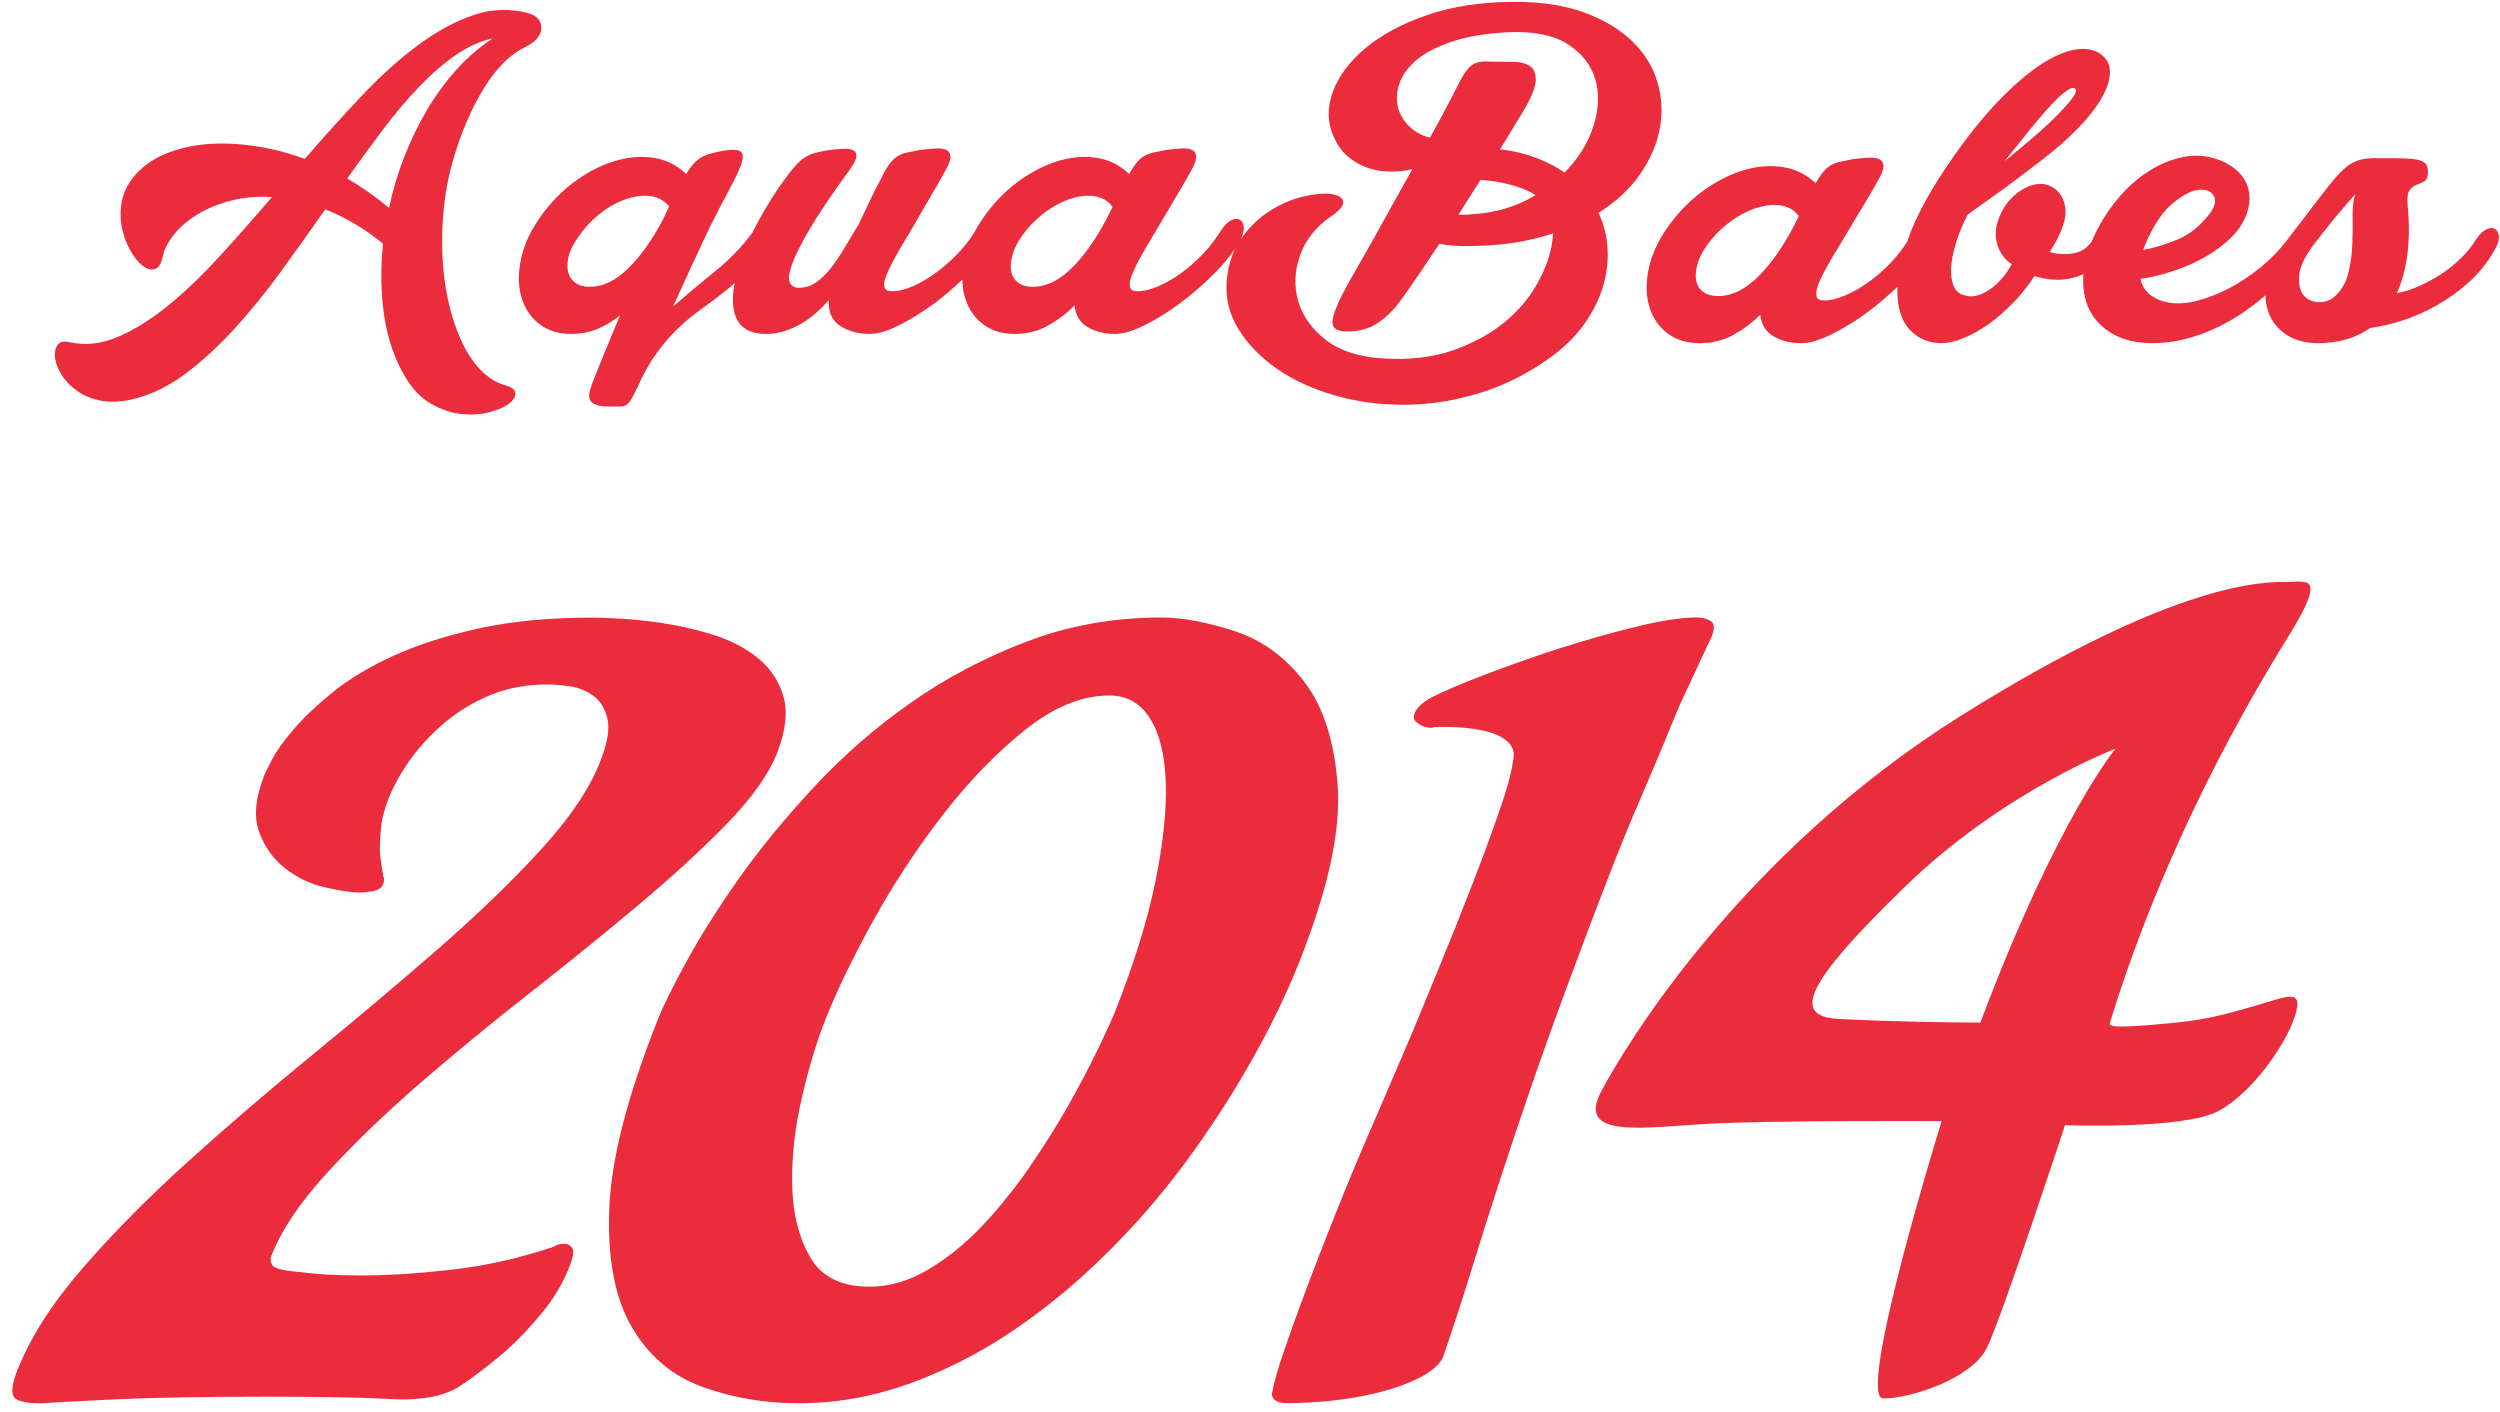 <?xml version="1.0" encoding="UTF-8" standalone="no"?>
<svg width="108px" height="61px" viewBox="0 0 108 61" version="1.1" xmlns="http://www.w3.org/2000/svg" xmlns:xlink="http://www.w3.org/1999/xlink">
    <!-- Generator: Sketch 43.2 (39069) - http://www.bohemiancoding.com/sketch -->
    <title>year-2014</title>
    <desc>Created with Sketch.</desc>
    <defs></defs>
    <g stroke="none" stroke-width="1" fill="none" fill-rule="evenodd">
        <g transform="translate(-482, -1354)">
            <g transform="translate(482, 1354)">
                <g transform="translate(0, 25)">
                    <path d="M24.409,28.737 C24.536,28.737 24.641,28.802 24.724,28.923 C24.801,29.046 24.761,29.312 24.596,29.727 C24.316,30.441 23.913,31.118 23.386,31.748 C22.861,32.381 22.335,32.931 21.812,33.395 C21.167,33.949 20.499,34.458 19.803,34.924 C19.418,35.142 19.008,35.288 18.577,35.358 C18.142,35.426 17.755,35.458 17.416,35.458 C17.245,35.458 17.068,35.453 16.875,35.438 C16.692,35.426 16.397,35.412 15.997,35.397 C15.6,35.385 15.036,35.37 14.315,35.358 C13.596,35.344 12.615,35.337 11.379,35.337 C8.73,35.337 6.55,35.376 4.831,35.458 C3.11,35.542 2.097,35.597 1.788,35.624 C1.062,35.624 0.656,35.515 0.573,35.295 C0.488,35.074 0.543,34.72 0.739,34.222 C1.299,32.795 2.244,31.313 3.567,29.789 C4.891,28.262 6.414,26.721 8.135,25.169 C9.856,23.617 11.658,22.07 13.545,20.529 C15.428,18.989 17.215,17.482 18.902,16.012 C20.591,14.542 22.068,13.117 23.333,11.742 C24.596,10.37 25.462,9.09 25.927,7.906 C26.24,7.111 26.347,6.491 26.241,6.05 C26.137,5.612 25.936,5.28 25.637,5.062 C25.337,4.841 24.998,4.705 24.616,4.648 C24.227,4.594 23.911,4.568 23.653,4.568 C22.757,4.568 21.939,4.718 21.202,5.021 C20.466,5.323 19.808,5.716 19.236,6.195 C18.662,6.677 18.167,7.205 17.746,7.784 C17.328,8.359 17.008,8.94 16.778,9.515 C16.596,9.983 16.485,10.422 16.453,10.836 C16.418,11.249 16.405,11.608 16.418,11.908 C16.455,12.238 16.503,12.553 16.559,12.856 C16.607,12.938 16.609,13.049 16.554,13.187 C16.492,13.351 16.342,13.455 16.112,13.497 C15.884,13.539 15.706,13.558 15.573,13.558 C15.19,13.558 14.679,13.481 14.032,13.331 C13.388,13.181 12.812,12.906 12.308,12.504 C11.801,12.106 11.428,11.585 11.195,10.94 C10.955,10.293 11.031,9.475 11.419,8.486 C11.453,8.402 11.559,8.182 11.744,7.825 C11.928,7.468 12.232,7.034 12.67,6.523 C13.103,6.016 13.665,5.48 14.359,4.916 C15.048,4.353 15.914,3.832 16.958,3.348 C18.001,2.867 19.234,2.469 20.662,2.153 C22.089,1.837 23.738,1.68 25.619,1.68 C25.791,1.68 26.157,1.694 26.724,1.722 C27.289,1.747 27.934,1.817 28.66,1.926 C29.385,2.037 30.118,2.208 30.862,2.44 C31.6,2.678 32.235,3.014 32.768,3.451 C33.3,3.894 33.662,4.441 33.848,5.103 C34.038,5.762 33.943,6.573 33.568,7.536 C33.201,8.47 32.462,9.502 31.358,10.629 C30.256,11.758 28.971,12.933 27.508,14.155 C26.047,15.38 24.482,16.646 22.819,17.952 C21.153,19.257 19.573,20.556 18.084,21.847 C16.593,23.142 15.271,24.421 14.114,25.685 C12.955,26.95 12.154,28.146 11.713,29.275 C11.667,29.384 11.684,29.507 11.757,29.645 C11.833,29.78 12.154,29.877 12.732,29.93 C12.978,29.959 13.246,29.989 13.536,30.016 C13.778,30.043 14.077,30.064 14.435,30.077 C14.794,30.091 15.207,30.098 15.679,30.098 C16.787,30.098 18.068,30.016 19.519,29.85 C20.974,29.684 22.437,29.357 23.914,28.861 L24.075,28.777 C24.126,28.75 24.238,28.737 24.409,28.737" fill="#EB2C3D"></path>
                    <path d="M48.191,18.649 C48.992,16.62 49.565,14.771 49.908,13.106 C50.248,11.443 50.4,10.015 50.36,8.823 C50.325,7.631 50.099,6.704 49.685,6.042 C49.269,5.379 48.682,5.045 47.92,5.045 C46.736,5.045 45.526,5.541 44.287,6.529 C43.047,7.517 41.869,8.735 40.746,10.184 C39.621,11.633 38.616,13.16 37.725,14.771 C36.837,16.381 36.143,17.809 35.653,19.055 C35.288,19.977 34.948,21.091 34.644,22.405 C34.337,23.718 34.197,24.984 34.222,26.2 C34.248,27.421 34.505,28.456 34.996,29.305 C35.481,30.158 36.341,30.585 37.567,30.585 C38.415,30.585 39.25,30.343 40.079,29.856 C40.907,29.369 41.681,28.744 42.403,27.988 C43.126,27.231 43.807,26.383 44.456,25.45 C45.095,24.516 45.669,23.609 46.167,22.73 C46.661,21.851 47.088,21.037 47.445,20.293 C47.803,19.548 48.051,19.003 48.191,18.649 M28.398,19.094 C28.641,18.473 29.069,17.608 29.68,16.496 C30.286,15.386 31.046,14.189 31.955,12.904 C32.866,11.618 33.948,10.305 35.197,8.965 C36.444,7.624 37.831,6.42 39.355,5.351 C40.879,4.283 42.546,3.403 44.366,2.712 C46.184,2.021 48.109,1.676 50.143,1.676 C51.074,1.676 52.136,1.873 53.337,2.265 C54.534,2.657 55.542,3.396 56.364,4.479 C57.187,5.562 57.658,7.063 57.79,8.983 C57.917,10.908 57.373,13.412 56.152,16.496 C55.597,17.904 54.896,19.354 54.054,20.84 C53.209,22.331 52.264,23.785 51.22,25.205 C50.167,26.629 49.006,27.969 47.724,29.226 C46.443,30.487 45.095,31.589 43.683,32.535 C42.271,33.483 40.79,34.233 39.238,34.789 C37.686,35.343 36.106,35.621 34.498,35.621 C33.057,35.621 31.689,35.392 30.391,34.93 C29.09,34.473 28.07,33.625 27.33,32.393 C26.59,31.16 26.251,29.476 26.315,27.336 C26.375,25.198 27.069,22.452 28.398,19.094" fill="#EB2C3D"></path>
                    <path d="M62.34,33.63 C62.171,33.976 61.815,34.277 61.272,34.542 C60.725,34.81 60.121,35.02 59.46,35.179 C58.796,35.339 58.125,35.45 57.438,35.518 C56.753,35.583 56.14,35.617 55.595,35.617 C55.283,35.617 55.08,35.537 54.987,35.376 C54.935,35.297 54.934,35.206 54.969,35.099 C55.059,34.648 55.218,34.087 55.452,33.413 C55.683,32.736 55.939,32.014 56.225,31.246 C56.687,29.998 57.19,28.699 57.731,27.349 C58.268,26 58.789,24.751 59.291,23.613 C59.861,22.286 60.424,20.978 60.98,19.679 C61.728,17.875 62.357,16.34 62.871,15.066 C63.377,13.794 63.796,12.724 64.121,11.848 C64.445,10.972 64.695,10.277 64.865,9.76 C65.041,9.242 65.158,8.841 65.229,8.549 C65.308,8.23 65.351,8.007 65.362,7.872 C65.443,7.554 65.38,7.297 65.184,7.098 C64.988,6.898 64.737,6.754 64.442,6.661 C64.145,6.568 63.821,6.501 63.466,6.463 C63.112,6.421 62.798,6.404 62.528,6.404 L62.058,6.404 C61.981,6.404 61.917,6.415 61.87,6.442 C61.714,6.442 61.569,6.415 61.434,6.361 C61.336,6.308 61.244,6.244 61.157,6.165 C61.069,6.084 61.051,5.979 61.099,5.845 C61.198,5.582 61.441,5.344 61.833,5.131 C62.357,4.866 63.118,4.54 64.117,4.157 C65.115,3.773 66.188,3.394 67.336,3.022 C68.483,2.654 69.603,2.336 70.693,2.071 C71.783,1.804 72.658,1.673 73.319,1.673 C73.51,1.673 73.7,1.718 73.879,1.812 C74.057,1.904 74.085,2.122 73.956,2.468 C73.937,2.522 73.793,2.831 73.521,3.401 C73.253,3.972 72.921,4.68 72.531,5.526 C72.05,6.719 71.522,7.981 70.952,9.304 C70.454,10.445 69.931,11.722 69.386,13.14 C68.84,14.557 68.287,16.021 67.727,17.533 C67.13,19.147 66.593,20.648 66.12,22.023 C65.647,23.401 65.203,24.727 64.79,26 C64.376,27.269 63.981,28.522 63.599,29.754 C63.223,30.986 62.8,32.279 62.34,33.63" fill="#EB2C3D"></path>
                    <path d="M89.208,23.607 C89.208,23.607 86.489,31.883 85.837,33.219 C85.185,34.555 82.554,35.414 81.358,35.414 C80.163,35.414 83.878,23.435 83.878,23.435 C83.878,23.435 76.584,23.39 73.766,23.55 C70.948,23.709 68.081,24.199 69.174,22.142 C70.267,20.085 75.251,11.864 84.685,5.938 C94.12,0.011 97.916,0.141 98.792,0.141 C99.667,0.141 100.545,-0.232 98.844,2.516 C97.142,5.264 93.533,11.423 91.138,19.216 C91.061,19.465 92.691,19.303 94.061,19.171 C95.431,19.039 96.391,18.742 97.4,18.455 C98.844,18.043 99.51,17.676 99.151,18.865 C98.792,20.053 97.333,22.189 95.836,22.997 C94.338,23.804 89.208,23.607 89.208,23.607 Z M91.391,7.344 C91.391,7.344 86.562,9.16 82.279,13.321 C77.996,17.482 77.384,18.902 79.414,19.017 C81.443,19.132 84.414,19.176 85.551,19.176 C88.882,10.335 91.391,7.344 91.391,7.344 Z" fill="#EA2D3D"></path>
                </g>
                <g transform="translate(2, 0)" fill="#EB2C3D">
                    <path d="M99.622,10.522 C99.608,10.946 99.553,11.359 99.458,11.762 C99.363,12.164 99.177,12.501 98.9,12.769 C98.695,12.967 98.454,13.062 98.177,13.054 C97.9,13.048 97.681,12.948 97.52,12.758 C97.36,12.567 97.294,12.281 97.324,11.899 C97.352,11.518 97.579,11.052 98.003,10.501 C98.192,10.261 98.388,10.01 98.594,9.749 C98.798,9.488 98.988,9.258 99.163,9.061 C99.367,8.82 99.564,8.594 99.754,8.382 C99.666,8.622 99.626,8.933 99.633,9.315 C99.641,9.696 99.637,10.099 99.622,10.522 L99.622,10.522 Z M74.045,11.858 C73.446,12.479 72.841,12.79 72.228,12.79 C71.965,12.79 71.753,12.734 71.593,12.62 C71.432,12.507 71.33,12.359 71.286,12.175 C71.242,11.992 71.246,11.78 71.297,11.54 C71.348,11.3 71.447,11.059 71.593,10.819 C71.812,10.466 72.075,10.151 72.381,9.876 C72.688,9.601 73.005,9.378 73.334,9.209 C73.662,9.039 73.987,8.93 74.308,8.88 C74.629,8.831 74.914,8.848 75.162,8.933 C75.381,9.004 75.563,9.138 75.709,9.336 C75.199,10.396 74.644,11.236 74.045,11.858 L74.045,11.858 Z M85.618,5.691 C85.947,5.281 86.246,4.928 86.517,4.631 C86.786,4.334 87.02,4.112 87.218,3.964 C87.415,3.815 87.556,3.769 87.644,3.826 C87.717,3.897 87.681,4.031 87.535,4.229 C87.389,4.426 87.173,4.67 86.889,4.959 C86.604,5.25 86.261,5.567 85.86,5.913 C85.458,6.26 85.038,6.609 84.6,6.962 C84.951,6.525 85.29,6.101 85.618,5.691 L85.618,5.691 Z M90.754,10.374 C91.089,9.64 91.466,9.102 91.882,8.764 C92.298,8.425 92.662,8.237 92.977,8.202 C93.29,8.167 93.51,8.252 93.633,8.456 C93.757,8.661 93.688,8.933 93.425,9.272 C93.045,9.767 92.597,10.123 92.079,10.342 C91.56,10.561 91.06,10.713 90.579,10.798 L90.754,10.374 Z M105.776,9.887 C105.674,9.83 105.546,9.841 105.393,9.918 C105.24,9.996 105.09,10.148 104.944,10.374 C104.769,10.657 104.55,10.925 104.287,11.179 C104.024,11.434 103.74,11.66 103.433,11.858 C103.126,12.055 102.813,12.225 102.491,12.366 C102.171,12.507 101.856,12.606 101.549,12.663 C101.783,12.126 101.936,11.536 102.009,10.893 C102.082,10.25 102.082,9.576 102.009,8.869 C101.98,8.545 102.009,8.326 102.098,8.213 C102.185,8.099 102.287,8.022 102.404,7.979 C102.521,7.937 102.63,7.888 102.732,7.831 C102.834,7.775 102.886,7.64 102.886,7.429 C102.886,7.33 102.871,7.242 102.842,7.164 C102.813,7.086 102.751,7.023 102.655,6.973 C102.561,6.923 102.415,6.888 102.217,6.867 C102.02,6.845 101.754,6.835 101.419,6.835 L100.521,6.835 C100.287,6.835 100.079,6.864 99.896,6.92 C99.714,6.977 99.538,7.072 99.371,7.206 C99.203,7.341 99.01,7.538 98.79,7.799 C98.572,8.061 98.305,8.4 97.991,8.817 C97.677,9.233 97.28,9.753 96.798,10.374 C96.477,10.798 96.101,11.187 95.67,11.54 C95.239,11.893 94.79,12.193 94.323,12.44 C93.856,12.687 93.389,12.871 92.922,12.991 C92.454,13.112 92.031,13.136 91.651,13.065 C91.389,13.023 91.145,12.921 90.918,12.758 C90.692,12.596 90.542,12.359 90.469,12.048 C91.14,11.949 91.809,11.762 92.473,11.486 C93.137,11.211 93.702,10.869 94.17,10.459 C94.52,10.162 94.78,9.841 94.947,9.495 C95.115,9.148 95.192,8.813 95.177,8.488 C95.162,8.163 95.053,7.866 94.849,7.598 C94.644,7.33 94.345,7.111 93.951,6.941 C93.425,6.729 92.9,6.673 92.375,6.772 C91.849,6.871 91.348,7.068 90.874,7.365 C90.4,7.661 89.969,8.033 89.582,8.477 C89.196,8.923 88.878,9.385 88.63,9.865 C88.523,10.062 88.435,10.254 88.356,10.445 C88.156,10.724 87.892,10.895 87.556,10.946 C87.192,11.003 86.856,10.981 86.549,10.883 C87.075,10.063 87.298,9.417 87.218,8.944 C87.137,8.471 86.892,8.156 86.483,8.001 C86.337,7.944 86.169,7.93 85.98,7.958 C85.79,7.987 85.6,8.053 85.411,8.16 C85.221,8.266 85.038,8.411 84.863,8.594 C84.688,8.778 84.542,8.997 84.425,9.251 C84.221,9.675 84.166,10.085 84.261,10.48 C84.356,10.875 84.571,11.187 84.907,11.412 C84.819,11.582 84.702,11.759 84.557,11.942 C84.411,12.126 84.246,12.288 84.064,12.43 C83.881,12.571 83.684,12.677 83.473,12.747 C83.261,12.818 83.045,12.818 82.826,12.747 C82.622,12.691 82.476,12.553 82.389,12.334 C82.301,12.115 82.268,11.847 82.29,11.529 C82.312,11.211 82.385,10.855 82.509,10.459 C82.633,10.063 82.797,9.668 83.002,9.272 C83.294,9.061 83.615,8.831 83.965,8.583 C84.316,8.336 84.669,8.079 85.027,7.81 C85.385,7.542 85.739,7.273 86.089,7.005 C86.44,6.736 86.761,6.475 87.053,6.221 C88.06,5.331 88.706,4.533 88.991,3.826 C89.275,3.12 89.177,2.611 88.695,2.3 C88.403,2.117 88.034,2.067 87.59,2.152 C87.144,2.237 86.648,2.463 86.101,2.83 C85.553,3.198 84.969,3.703 84.349,4.345 C83.727,4.988 83.089,5.775 82.432,6.708 C81.483,8.05 80.826,9.227 80.461,10.236 C80.436,10.308 80.413,10.376 80.389,10.446 C80.181,10.772 79.94,11.081 79.662,11.37 C79.363,11.681 79.045,11.956 78.71,12.196 C78.374,12.437 78.038,12.627 77.702,12.769 C77.366,12.91 77.067,12.98 76.804,12.98 C76.615,12.98 76.505,12.924 76.476,12.811 C76.446,12.698 76.461,12.553 76.52,12.377 C76.578,12.2 76.666,12.003 76.783,11.783 C76.899,11.564 77.024,11.342 77.155,11.116 C77.286,10.904 77.436,10.657 77.604,10.374 C77.771,10.091 77.947,9.799 78.129,9.495 C78.311,9.191 78.494,8.888 78.677,8.583 C78.859,8.28 79.023,7.994 79.169,7.725 C79.315,7.471 79.381,7.277 79.367,7.142 C79.352,7.008 79.286,6.917 79.169,6.867 C79.053,6.818 78.892,6.8 78.688,6.814 C78.483,6.828 78.264,6.849 78.031,6.877 C77.812,6.92 77.626,6.959 77.473,6.994 C77.319,7.029 77.184,7.083 77.067,7.153 C76.951,7.224 76.845,7.319 76.75,7.439 C76.655,7.559 76.549,7.718 76.433,7.916 C76.052,7.549 75.6,7.319 75.075,7.227 C74.549,7.136 74.002,7.167 73.432,7.323 C72.863,7.478 72.293,7.75 71.724,8.138 C71.154,8.527 70.644,9.018 70.191,9.611 C69.709,10.247 69.396,10.875 69.25,11.497 C69.104,12.119 69.096,12.677 69.228,13.171 C69.359,13.666 69.614,14.065 69.994,14.368 C70.374,14.672 70.848,14.824 71.418,14.824 C71.972,14.824 72.469,14.7 72.907,14.453 C73.344,14.206 73.724,13.92 74.045,13.595 C74.089,14.019 74.279,14.33 74.615,14.527 C74.95,14.726 75.359,14.824 75.841,14.824 C76.177,14.824 76.604,14.697 77.122,14.442 C77.64,14.188 78.162,13.867 78.688,13.479 C79.136,13.148 79.561,12.78 79.971,12.387 C79.965,12.519 79.962,12.648 79.969,12.769 C80.005,13.447 80.202,13.959 80.56,14.305 C80.917,14.651 81.352,14.824 81.863,14.824 C82.155,14.824 82.479,14.75 82.837,14.602 C83.195,14.453 83.552,14.252 83.911,13.998 C84.268,13.743 84.619,13.44 84.962,13.086 C85.305,12.734 85.615,12.345 85.892,11.921 C86.141,12.006 86.41,12.059 86.702,12.08 C86.995,12.101 87.286,12.073 87.579,11.995 C87.721,11.958 87.863,11.906 88.004,11.84 C87.961,12.427 88.044,12.939 88.257,13.372 C88.476,13.818 88.819,14.171 89.287,14.432 C89.754,14.694 90.323,14.824 90.995,14.824 C91.578,14.824 92.173,14.729 92.78,14.538 C93.385,14.347 93.973,14.079 94.542,13.733 C94.999,13.455 95.441,13.128 95.869,12.755 C95.872,13.01 95.91,13.249 95.987,13.468 C96.133,13.878 96.392,14.206 96.765,14.453 C97.137,14.7 97.593,14.824 98.134,14.824 C99.024,14.824 99.776,14.605 100.389,14.167 C100.813,14.111 101.272,14.005 101.769,13.85 C102.264,13.694 102.758,13.479 103.247,13.203 C103.736,12.927 104.2,12.596 104.638,12.207 C105.076,11.818 105.448,11.356 105.755,10.819 C105.9,10.579 105.966,10.377 105.951,10.215 C105.937,10.053 105.878,9.943 105.776,9.887 L105.776,9.887 Z"></path>
                    <path d="M66.831,5.463 C66.594,6.197 66.179,6.861 65.588,7.455 C65.242,7.214 64.842,7.006 64.388,6.829 C63.934,6.653 63.433,6.53 62.885,6.459 L62.799,6.459 L63.88,4.679 C64.183,4.143 64.337,3.736 64.345,3.461 C64.352,3.185 64.273,2.988 64.107,2.867 C63.941,2.748 63.732,2.684 63.48,2.676 C63.228,2.67 62.993,2.666 62.777,2.666 C62.575,2.666 62.395,2.663 62.237,2.655 C62.078,2.649 61.93,2.666 61.793,2.709 C61.656,2.751 61.527,2.843 61.404,2.984 C61.282,3.125 61.148,3.344 61.004,3.641 C60.889,3.853 60.727,4.163 60.518,4.573 C60.309,4.983 60.06,5.441 59.772,5.95 C59.397,5.851 59.087,5.675 58.842,5.42 C58.597,5.166 58.442,4.88 58.377,4.562 C58.312,4.245 58.345,3.909 58.474,3.556 C58.604,3.203 58.853,2.875 59.22,2.571 C59.588,2.267 60.089,2.009 60.723,1.798 C61.357,1.586 62.143,1.451 63.08,1.395 C64.219,1.338 65.098,1.508 65.718,1.903 C66.337,2.299 66.737,2.807 66.918,3.429 C67.098,4.051 67.069,4.729 66.831,5.463 L66.831,5.463 Z M63.058,9.001 C62.596,9.142 62.107,9.227 61.588,9.255 C61.472,9.27 61.368,9.277 61.275,9.277 L61.004,9.277 C61.163,9.022 61.321,8.772 61.48,8.524 C61.638,8.277 61.797,8.026 61.956,7.772 C62.071,7.786 62.19,7.797 62.313,7.804 C62.435,7.811 62.561,7.829 62.691,7.857 C63.397,7.984 63.945,8.175 64.334,8.429 C63.945,8.669 63.519,8.86 63.058,9.001 L63.058,9.001 Z M44.42,11.459 C43.829,12.08 43.231,12.391 42.626,12.391 C42.366,12.391 42.157,12.335 41.998,12.221 C41.84,12.109 41.739,11.96 41.696,11.777 C41.653,11.593 41.656,11.381 41.707,11.141 C41.757,10.901 41.854,10.661 41.998,10.421 C42.215,10.068 42.474,9.753 42.777,9.478 C43.08,9.202 43.393,8.98 43.717,8.81 C44.042,8.641 44.363,8.532 44.68,8.482 C44.997,8.433 45.278,8.45 45.523,8.535 C45.739,8.606 45.919,8.74 46.063,8.938 C45.559,9.997 45.011,10.837 44.42,11.459 L44.42,11.459 Z M26.647,9.467 C26.172,10.371 25.663,11.085 25.123,11.607 C24.583,12.13 24.038,12.391 23.49,12.391 C23.231,12.391 23.021,12.335 22.863,12.221 C22.705,12.109 22.6,11.96 22.55,11.777 C22.499,11.593 22.499,11.381 22.55,11.141 C22.6,10.901 22.705,10.661 22.863,10.421 C23.079,10.068 23.335,9.753 23.631,9.478 C23.926,9.202 24.236,8.98 24.56,8.81 C24.885,8.641 25.205,8.532 25.523,8.482 C25.84,8.433 26.121,8.45 26.366,8.535 C26.596,8.62 26.777,8.747 26.906,8.917 L26.647,9.467 Z M69.599,3.545 C69.405,2.889 69.048,2.306 68.529,1.798 C68.009,1.289 67.329,0.876 66.485,0.558 C65.642,0.24 64.637,0.081 63.469,0.081 C62.013,0.081 60.737,0.272 59.642,0.654 C58.546,1.034 57.656,1.515 56.971,2.094 C56.286,2.673 55.822,3.298 55.577,3.969 C55.332,4.64 55.339,5.272 55.598,5.865 C55.757,6.247 55.974,6.551 56.248,6.776 C56.521,7.003 56.813,7.165 57.123,7.263 C57.433,7.363 57.754,7.412 58.085,7.412 C58.416,7.412 58.727,7.377 59.015,7.306 C58.727,7.815 58.438,8.33 58.15,8.853 C57.862,9.375 57.591,9.863 57.339,10.315 C57.087,10.767 56.856,11.173 56.647,11.533 C56.438,11.893 56.283,12.166 56.183,12.349 C55.807,13.041 55.603,13.542 55.566,13.853 C55.53,14.164 55.736,14.319 56.183,14.319 C56.629,14.319 57.011,14.234 57.328,14.065 C57.645,13.895 57.934,13.662 58.193,13.365 C58.309,13.253 58.55,12.931 58.918,12.401 C59.286,11.872 59.707,11.247 60.183,10.526 C60.514,10.597 60.896,10.632 61.328,10.632 C62.755,10.632 64.01,10.449 65.091,10.082 C65.091,10.166 65.084,10.255 65.069,10.346 C65.054,10.438 65.04,10.534 65.026,10.632 C64.925,11.169 64.705,11.734 64.367,12.327 C64.028,12.921 63.559,13.461 62.961,13.948 C62.363,14.435 61.631,14.831 60.766,15.135 C59.901,15.438 58.9,15.555 57.761,15.484 C56.723,15.428 55.898,15.163 55.285,14.69 C54.672,14.217 54.273,13.659 54.086,13.016 C53.898,12.373 53.923,11.713 54.161,11.035 C54.399,10.357 54.849,9.793 55.512,9.34 C55.901,9.072 56.071,8.853 56.02,8.683 C55.97,8.514 55.786,8.412 55.469,8.376 C55.152,8.341 54.748,8.383 54.258,8.503 C53.768,8.623 53.292,8.832 52.831,9.128 C52.37,9.425 51.962,9.82 51.609,10.315 C51.605,10.321 51.602,10.328 51.598,10.335 C51.695,10.133 51.741,9.959 51.729,9.817 C51.714,9.655 51.656,9.545 51.556,9.489 C51.455,9.432 51.329,9.442 51.177,9.52 C51.026,9.598 50.878,9.75 50.734,9.976 C50.517,10.329 50.262,10.661 49.966,10.972 C49.671,11.283 49.357,11.558 49.026,11.798 C48.694,12.038 48.363,12.228 48.031,12.37 C47.699,12.511 47.404,12.582 47.144,12.582 C46.957,12.582 46.849,12.526 46.82,12.412 C46.791,12.299 46.805,12.154 46.864,11.978 C46.921,11.802 47.008,11.604 47.123,11.385 C47.238,11.166 47.361,10.943 47.491,10.717 C47.62,10.505 47.768,10.258 47.934,9.976 C48.099,9.693 48.272,9.4 48.453,9.096 C48.633,8.793 48.813,8.49 48.993,8.185 C49.173,7.882 49.336,7.596 49.48,7.327 C49.624,7.073 49.688,6.879 49.674,6.744 C49.66,6.611 49.595,6.519 49.48,6.469 C49.364,6.42 49.206,6.402 49.004,6.416 C48.802,6.43 48.586,6.452 48.356,6.48 C48.14,6.522 47.955,6.561 47.804,6.596 C47.653,6.631 47.52,6.685 47.404,6.755 C47.288,6.826 47.184,6.922 47.09,7.041 C46.996,7.161 46.892,7.32 46.777,7.518 C46.402,7.151 45.956,6.922 45.437,6.829 C44.917,6.738 44.377,6.769 43.815,6.925 C43.252,7.08 42.69,7.352 42.128,7.74 C41.566,8.129 41.062,8.62 40.615,9.213 C40.405,9.494 40.232,9.774 40.086,10.052 C39.88,10.376 39.641,10.684 39.361,10.972 C39.058,11.283 38.741,11.558 38.41,11.798 C38.078,12.038 37.75,12.228 37.426,12.37 C37.101,12.511 36.802,12.582 36.528,12.582 C36.355,12.582 36.251,12.526 36.215,12.412 C36.179,12.299 36.193,12.154 36.258,11.978 C36.323,11.802 36.413,11.604 36.528,11.385 C36.644,11.166 36.766,10.943 36.896,10.717 C37.026,10.505 37.173,10.258 37.339,9.976 C37.505,9.693 37.674,9.4 37.847,9.096 C38.02,8.793 38.197,8.49 38.377,8.185 C38.557,7.882 38.719,7.596 38.863,7.327 C39.007,7.073 39.072,6.879 39.058,6.744 C39.044,6.611 38.979,6.519 38.863,6.469 C38.748,6.42 38.589,6.402 38.388,6.416 C38.186,6.43 37.97,6.452 37.739,6.48 C37.508,6.522 37.314,6.561 37.155,6.596 C36.997,6.631 36.856,6.691 36.734,6.776 C36.611,6.861 36.496,6.981 36.388,7.137 C36.28,7.292 36.161,7.504 36.031,7.772 C35.872,8.069 35.721,8.369 35.577,8.673 C35.433,8.977 35.274,9.312 35.101,9.679 C34.885,10.032 34.679,10.375 34.485,10.707 C34.29,11.038 34.092,11.332 33.891,11.586 C33.688,11.84 33.476,12.045 33.252,12.2 C33.029,12.356 32.78,12.433 32.507,12.433 C32.334,12.433 32.207,12.363 32.128,12.221 C32.049,12.08 32.074,11.823 32.204,11.448 C32.334,11.074 32.593,10.555 32.982,9.891 C33.371,9.227 33.948,8.373 34.712,7.327 C34.885,7.087 34.979,6.904 34.993,6.776 C35.008,6.649 34.968,6.557 34.874,6.501 C34.78,6.445 34.64,6.42 34.452,6.427 C34.265,6.434 34.056,6.452 33.826,6.48 C33.58,6.522 33.375,6.564 33.209,6.607 C33.044,6.649 32.892,6.717 32.755,6.808 C32.618,6.9 32.481,7.024 32.344,7.179 C32.207,7.335 32.053,7.532 31.88,7.772 C31.505,8.281 31.13,8.877 30.755,9.563 C30.67,9.718 30.59,9.877 30.513,10.037 C30.062,10.647 29.538,11.196 28.939,11.681 C28.319,12.183 27.699,12.702 27.08,13.238 C27.411,12.504 27.721,11.826 28.01,11.205 C28.298,10.583 28.499,10.153 28.615,9.912 C28.946,9.248 29.234,8.691 29.479,8.238 C29.725,7.786 29.897,7.426 29.999,7.158 C30.099,6.89 30.114,6.703 30.042,6.596 C29.97,6.49 29.782,6.452 29.479,6.48 C29.047,6.536 28.694,6.621 28.42,6.734 C28.146,6.848 27.887,7.109 27.642,7.518 C27.267,7.151 26.82,6.922 26.301,6.829 C25.782,6.738 25.238,6.769 24.669,6.925 C24.099,7.08 23.533,7.352 22.971,7.74 C22.409,8.129 21.904,8.62 21.458,9.213 C20.982,9.848 20.672,10.477 20.528,11.098 C20.384,11.72 20.377,12.278 20.507,12.772 C20.636,13.267 20.888,13.666 21.263,13.969 C21.638,14.273 22.106,14.425 22.669,14.425 C23.086,14.425 23.472,14.351 23.825,14.203 C24.178,14.054 24.499,13.86 24.788,13.62 C24.658,13.931 24.524,14.248 24.388,14.574 C24.251,14.898 24.124,15.206 24.01,15.495 C23.894,15.784 23.793,16.035 23.707,16.247 C23.62,16.459 23.563,16.614 23.533,16.713 C23.418,17.038 23.429,17.26 23.566,17.38 C23.703,17.501 23.944,17.561 24.29,17.561 L24.809,17.561 C24.968,17.561 25.094,17.497 25.188,17.37 C25.281,17.243 25.4,17.023 25.544,16.713 C25.804,16.134 26.081,15.643 26.377,15.241 C26.672,14.838 26.979,14.485 27.296,14.181 C27.613,13.878 27.941,13.606 28.279,13.365 C28.618,13.126 28.961,12.868 29.307,12.592 C29.451,12.478 29.595,12.354 29.738,12.228 C29.62,12.825 29.636,13.319 29.793,13.705 C29.988,14.185 30.424,14.425 31.101,14.425 C31.548,14.425 32.002,14.305 32.464,14.065 C32.924,13.825 33.371,13.457 33.804,12.963 C33.775,13.471 33.937,13.843 34.29,14.076 C34.644,14.308 35.073,14.425 35.577,14.425 C35.923,14.425 36.348,14.298 36.853,14.043 C37.357,13.789 37.872,13.468 38.399,13.08 C38.813,12.773 39.202,12.433 39.576,12.074 C39.58,12.319 39.606,12.553 39.663,12.772 C39.793,13.267 40.046,13.666 40.42,13.969 C40.795,14.273 41.263,14.425 41.825,14.425 C42.374,14.425 42.864,14.301 43.296,14.054 C43.728,13.807 44.103,13.521 44.42,13.196 C44.464,13.62 44.651,13.931 44.982,14.128 C45.314,14.327 45.717,14.425 46.193,14.425 C46.525,14.425 46.946,14.298 47.458,14.043 C47.97,13.789 48.485,13.468 49.004,13.08 C49.523,12.691 50.017,12.261 50.485,11.787 C50.841,11.428 51.132,11.079 51.359,10.739 C51.158,11.148 51.035,11.621 50.993,12.158 C50.935,12.893 51.108,13.585 51.512,14.234 C51.915,14.884 52.471,15.453 53.177,15.94 C53.883,16.427 54.716,16.809 55.675,17.084 C56.633,17.36 57.645,17.493 58.712,17.486 C59.779,17.479 60.86,17.306 61.956,16.968 C63.051,16.628 64.096,16.091 65.091,15.357 C65.638,14.947 66.093,14.489 66.453,13.98 C66.813,13.471 67.076,12.946 67.242,12.401 C67.408,11.858 67.476,11.311 67.448,10.759 C67.419,10.209 67.289,9.686 67.058,9.192 C67.822,8.712 68.424,8.151 68.864,7.507 C69.303,6.865 69.585,6.208 69.707,5.537 C69.829,4.866 69.794,4.202 69.599,3.545 L69.599,3.545 Z"></path>
                    <path d="M16.454,4.738 C16.074,5.381 15.743,6.061 15.463,6.78 C15.183,7.5 14.964,8.234 14.807,8.981 C14.519,8.742 14.225,8.516 13.924,8.304 C13.622,8.093 13.313,7.895 12.998,7.712 C13.529,6.964 14.053,6.248 14.57,5.564 C15.086,4.88 15.606,4.266 16.131,3.723 C16.655,3.18 17.179,2.728 17.703,2.368 C18.227,2.009 18.754,1.773 19.286,1.66 C18.725,2.027 18.209,2.471 17.735,2.993 C17.262,3.515 16.834,4.097 16.454,4.738 M19.824,16.642 C19.422,16.529 19.059,16.3 18.737,15.954 C18.413,15.608 18.137,15.182 17.907,14.674 C17.678,14.166 17.495,13.598 17.358,12.97 C17.222,12.343 17.139,11.683 17.111,10.992 C17.082,10.301 17.107,9.595 17.186,8.876 C17.265,8.156 17.405,7.465 17.606,6.802 C17.779,6.224 17.975,5.68 18.198,5.173 C18.421,4.665 18.661,4.203 18.92,3.786 C19.178,3.37 19.454,3.014 19.749,2.718 C20.043,2.421 20.341,2.203 20.642,2.061 C21.13,1.822 21.378,1.543 21.385,1.225 C21.392,0.909 21.216,0.693 20.858,0.58 C20.054,0.355 19.25,0.379 18.446,0.654 C17.641,0.93 16.834,1.371 16.023,1.977 C15.212,2.584 14.401,3.317 13.59,4.178 C12.779,5.038 11.971,5.934 11.167,6.865 C10.435,6.597 9.703,6.41 8.971,6.305 C8.239,6.198 7.55,6.174 6.904,6.23 C6.258,6.287 5.665,6.428 5.127,6.654 C4.589,6.879 4.147,7.197 3.803,7.606 C3.515,7.945 3.336,8.308 3.264,8.696 C3.192,9.084 3.192,9.457 3.264,9.817 C3.336,10.177 3.454,10.505 3.62,10.801 C3.785,11.097 3.961,11.32 4.147,11.468 C4.334,11.616 4.51,11.669 4.675,11.627 C4.84,11.584 4.958,11.408 5.03,11.097 C5.087,10.787 5.246,10.47 5.504,10.145 C5.762,9.821 6.096,9.532 6.505,9.278 C6.914,9.023 7.395,8.823 7.948,8.675 C8.5,8.527 9.1,8.473 9.746,8.516 C8.985,9.405 8.228,10.261 7.474,11.087 C6.721,11.912 5.978,12.621 5.246,13.214 C4.513,13.806 3.792,14.255 3.082,14.558 C2.371,14.861 1.671,14.935 0.982,14.779 C0.752,14.723 0.587,14.766 0.486,14.907 C0.386,15.047 0.35,15.235 0.379,15.468 C0.407,15.7 0.504,15.947 0.669,16.208 C0.834,16.469 1.064,16.701 1.358,16.906 C1.653,17.111 2.008,17.248 2.424,17.319 C2.841,17.389 3.322,17.354 3.868,17.213 C4.614,17.015 5.342,16.649 6.053,16.113 C6.763,15.577 7.46,14.935 8.142,14.187 C8.824,13.44 9.488,12.621 10.134,11.732 C10.78,10.844 11.418,9.948 12.05,9.045 C12.452,9.2 12.865,9.401 13.289,9.648 C13.712,9.895 14.132,10.188 14.548,10.526 C14.433,11.627 14.451,12.674 14.602,13.669 C14.753,14.663 15.058,15.541 15.517,16.303 C15.833,16.825 16.203,17.206 16.626,17.446 C17.05,17.685 17.469,17.83 17.886,17.88 C18.302,17.929 18.694,17.912 19.059,17.827 C19.426,17.742 19.717,17.625 19.932,17.478 C20.147,17.33 20.258,17.174 20.265,17.012 C20.272,16.85 20.125,16.726 19.824,16.642"></path>
                </g>
            </g>
        </g>
    </g>
</svg>